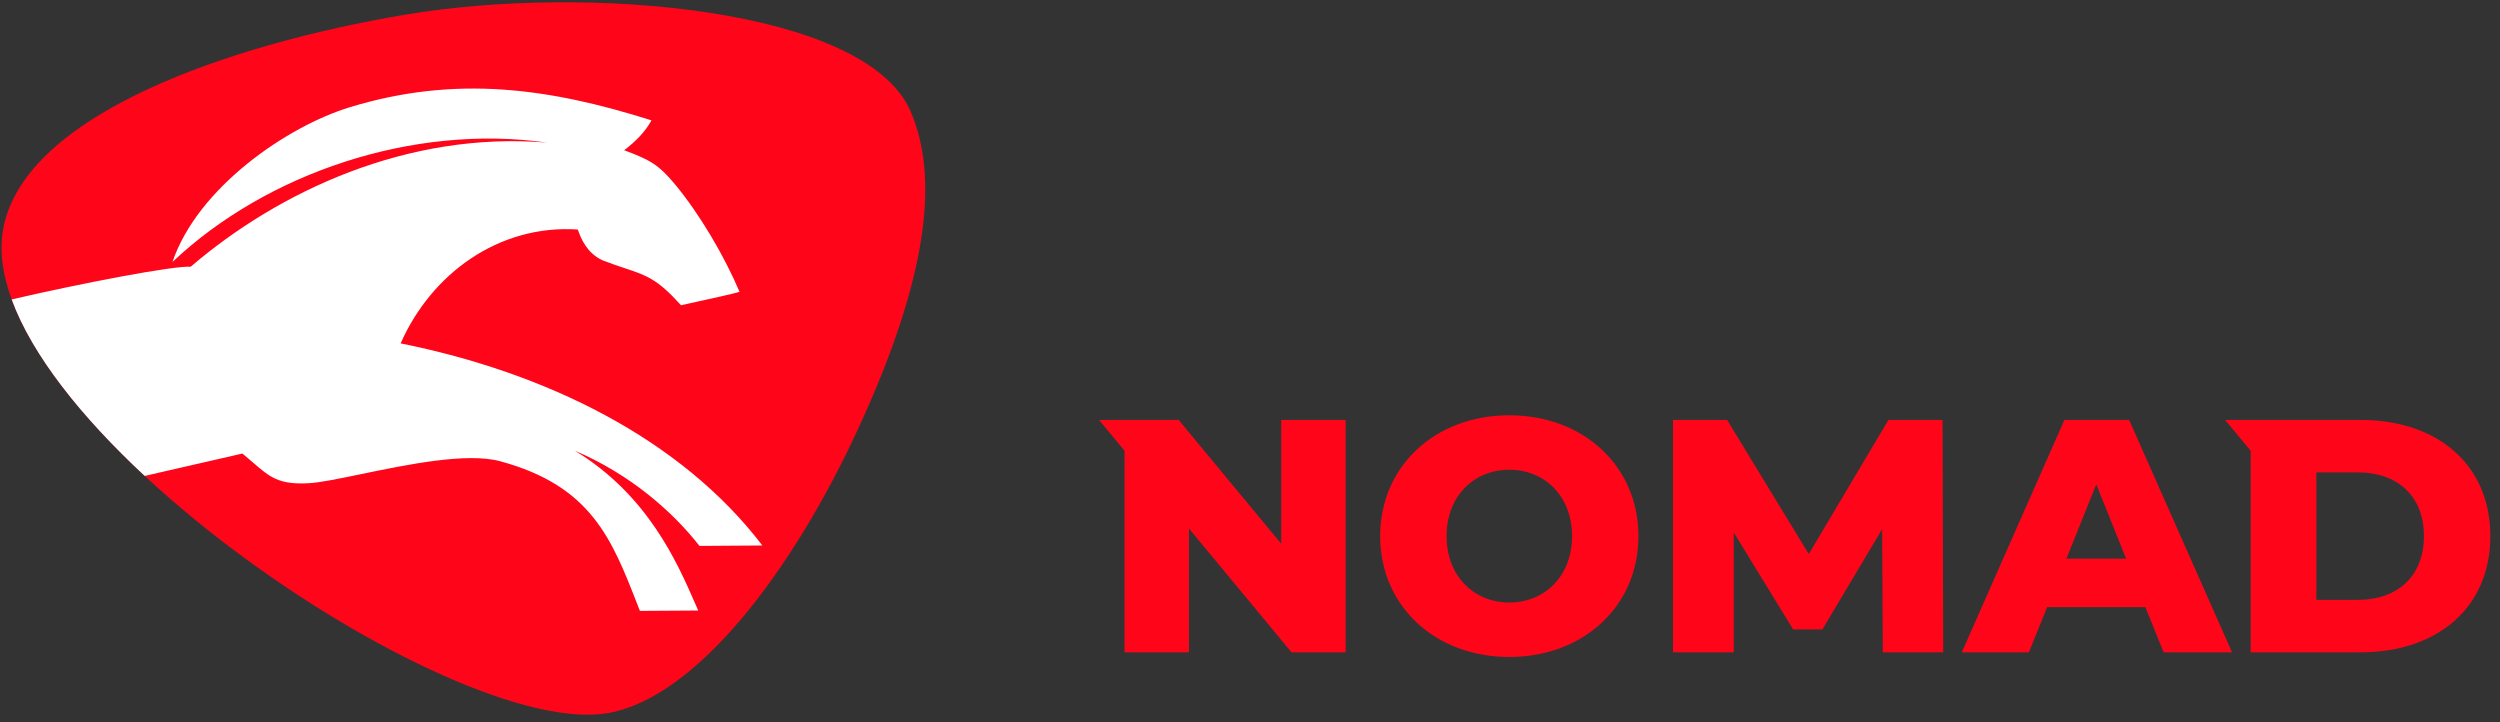 <svg width="232" height="67" viewBox="0 0 232 67" fill="none" xmlns="http://www.w3.org/2000/svg">
<rect x="0" y="0" width="232" height="67" fill="#333333" stroke="none"/>
<path fill-rule="evenodd" clip-rule="evenodd" d="M118.899 38.969V50.461L109.379 38.969H101.989L104.358 41.829V60.535H110.334V49.044L119.854 60.535H124.876V38.969H118.899ZM140.064 60.967C146.965 60.967 152.049 56.222 152.049 49.752C152.049 43.283 146.965 38.538 140.064 38.538C133.163 38.538 128.08 43.283 128.08 49.752C128.08 56.222 133.163 60.967 140.064 60.967ZM140.064 55.914C136.799 55.914 134.242 53.48 134.242 49.752C134.242 46.024 136.799 43.591 140.064 43.591C143.33 43.591 145.887 46.024 145.887 49.752C145.887 53.48 143.33 55.914 140.064 55.914ZM180.331 60.535L180.269 38.969H175.248L167.854 51.416L160.275 38.969H155.253V60.535H160.891V49.413L166.406 58.41H169.117L174.662 49.105L174.724 60.535H180.331ZM200.788 60.535H207.134L197.584 38.969H191.576L182.056 60.535H188.28L189.974 56.345H199.094L200.788 60.535ZM191.761 51.847L194.534 44.946L197.306 51.847H191.761ZM218.811 43.837C222.477 43.837 224.942 46.024 224.942 49.752C224.942 53.48 222.477 55.668 218.811 55.668H214.96V43.837H218.811ZM219.057 38.969C226.205 38.969 231.103 43.129 231.103 49.752C231.103 56.376 226.205 60.535 219.057 60.535H208.86V41.829L206.491 38.969H219.057Z" fill="#FF051A"/>
<path fill-rule="evenodd" clip-rule="evenodd" d="M0.335 21.039C2.487 10.577 21.258 4.123 37.574 1.367C54.413 -1.477 80.302 0.721 84.486 10.3C87.146 16.391 86.17 25.591 79.687 39.679C73.557 53 64.697 64.632 56.527 66.155C41.815 68.896 -3.15 37.985 0.335 21.039Z" fill="#FF051A"/>
<path fill-rule="evenodd" clip-rule="evenodd" d="M13.43 44.166C7.574 38.722 2.977 32.971 1.083 27.787C7.452 26.307 16.188 24.629 17.692 24.755C25.875 17.744 37.84 12.153 50.769 13.236C38.346 11.469 24.75 16.044 16.004 24.31C18.355 17.391 26.663 11.717 32.479 9.945C42.338 6.941 51.015 8.185 60.458 11.168C59.87 12.243 58.975 13.14 57.922 13.943C60.248 14.811 61.076 15.214 62.679 17.153C64.972 19.928 67.24 23.805 68.626 27.076C68.478 27.169 65.527 27.815 64.01 28.147C63.62 28.232 63.325 28.297 63.197 28.326C61.015 25.899 60.012 25.566 58.031 24.906C57.433 24.707 56.746 24.479 55.91 24.154C54.422 23.468 53.895 22.043 53.688 21.485C53.657 21.401 53.634 21.337 53.615 21.298C46.25 20.818 40.012 25.439 37.179 31.867C50.588 34.554 63.16 40.681 70.746 50.621L64.913 50.661C62.396 47.45 58.48 44.015 53.343 41.822C60.118 45.945 62.837 52.173 64.545 56.085C64.631 56.281 64.714 56.472 64.795 56.656L59.383 56.69C59.314 56.514 59.246 56.339 59.178 56.166C56.775 49.998 54.861 45.085 46.408 42.801C43.325 41.969 37.797 43.112 33.523 43.996C31.473 44.421 29.712 44.785 28.648 44.843C25.869 44.993 25.047 44.281 23.453 42.902C23.165 42.653 22.851 42.381 22.496 42.089L20.169 42.622C17.923 43.137 15.676 43.652 13.43 44.166Z" fill="white"/>
</svg>
